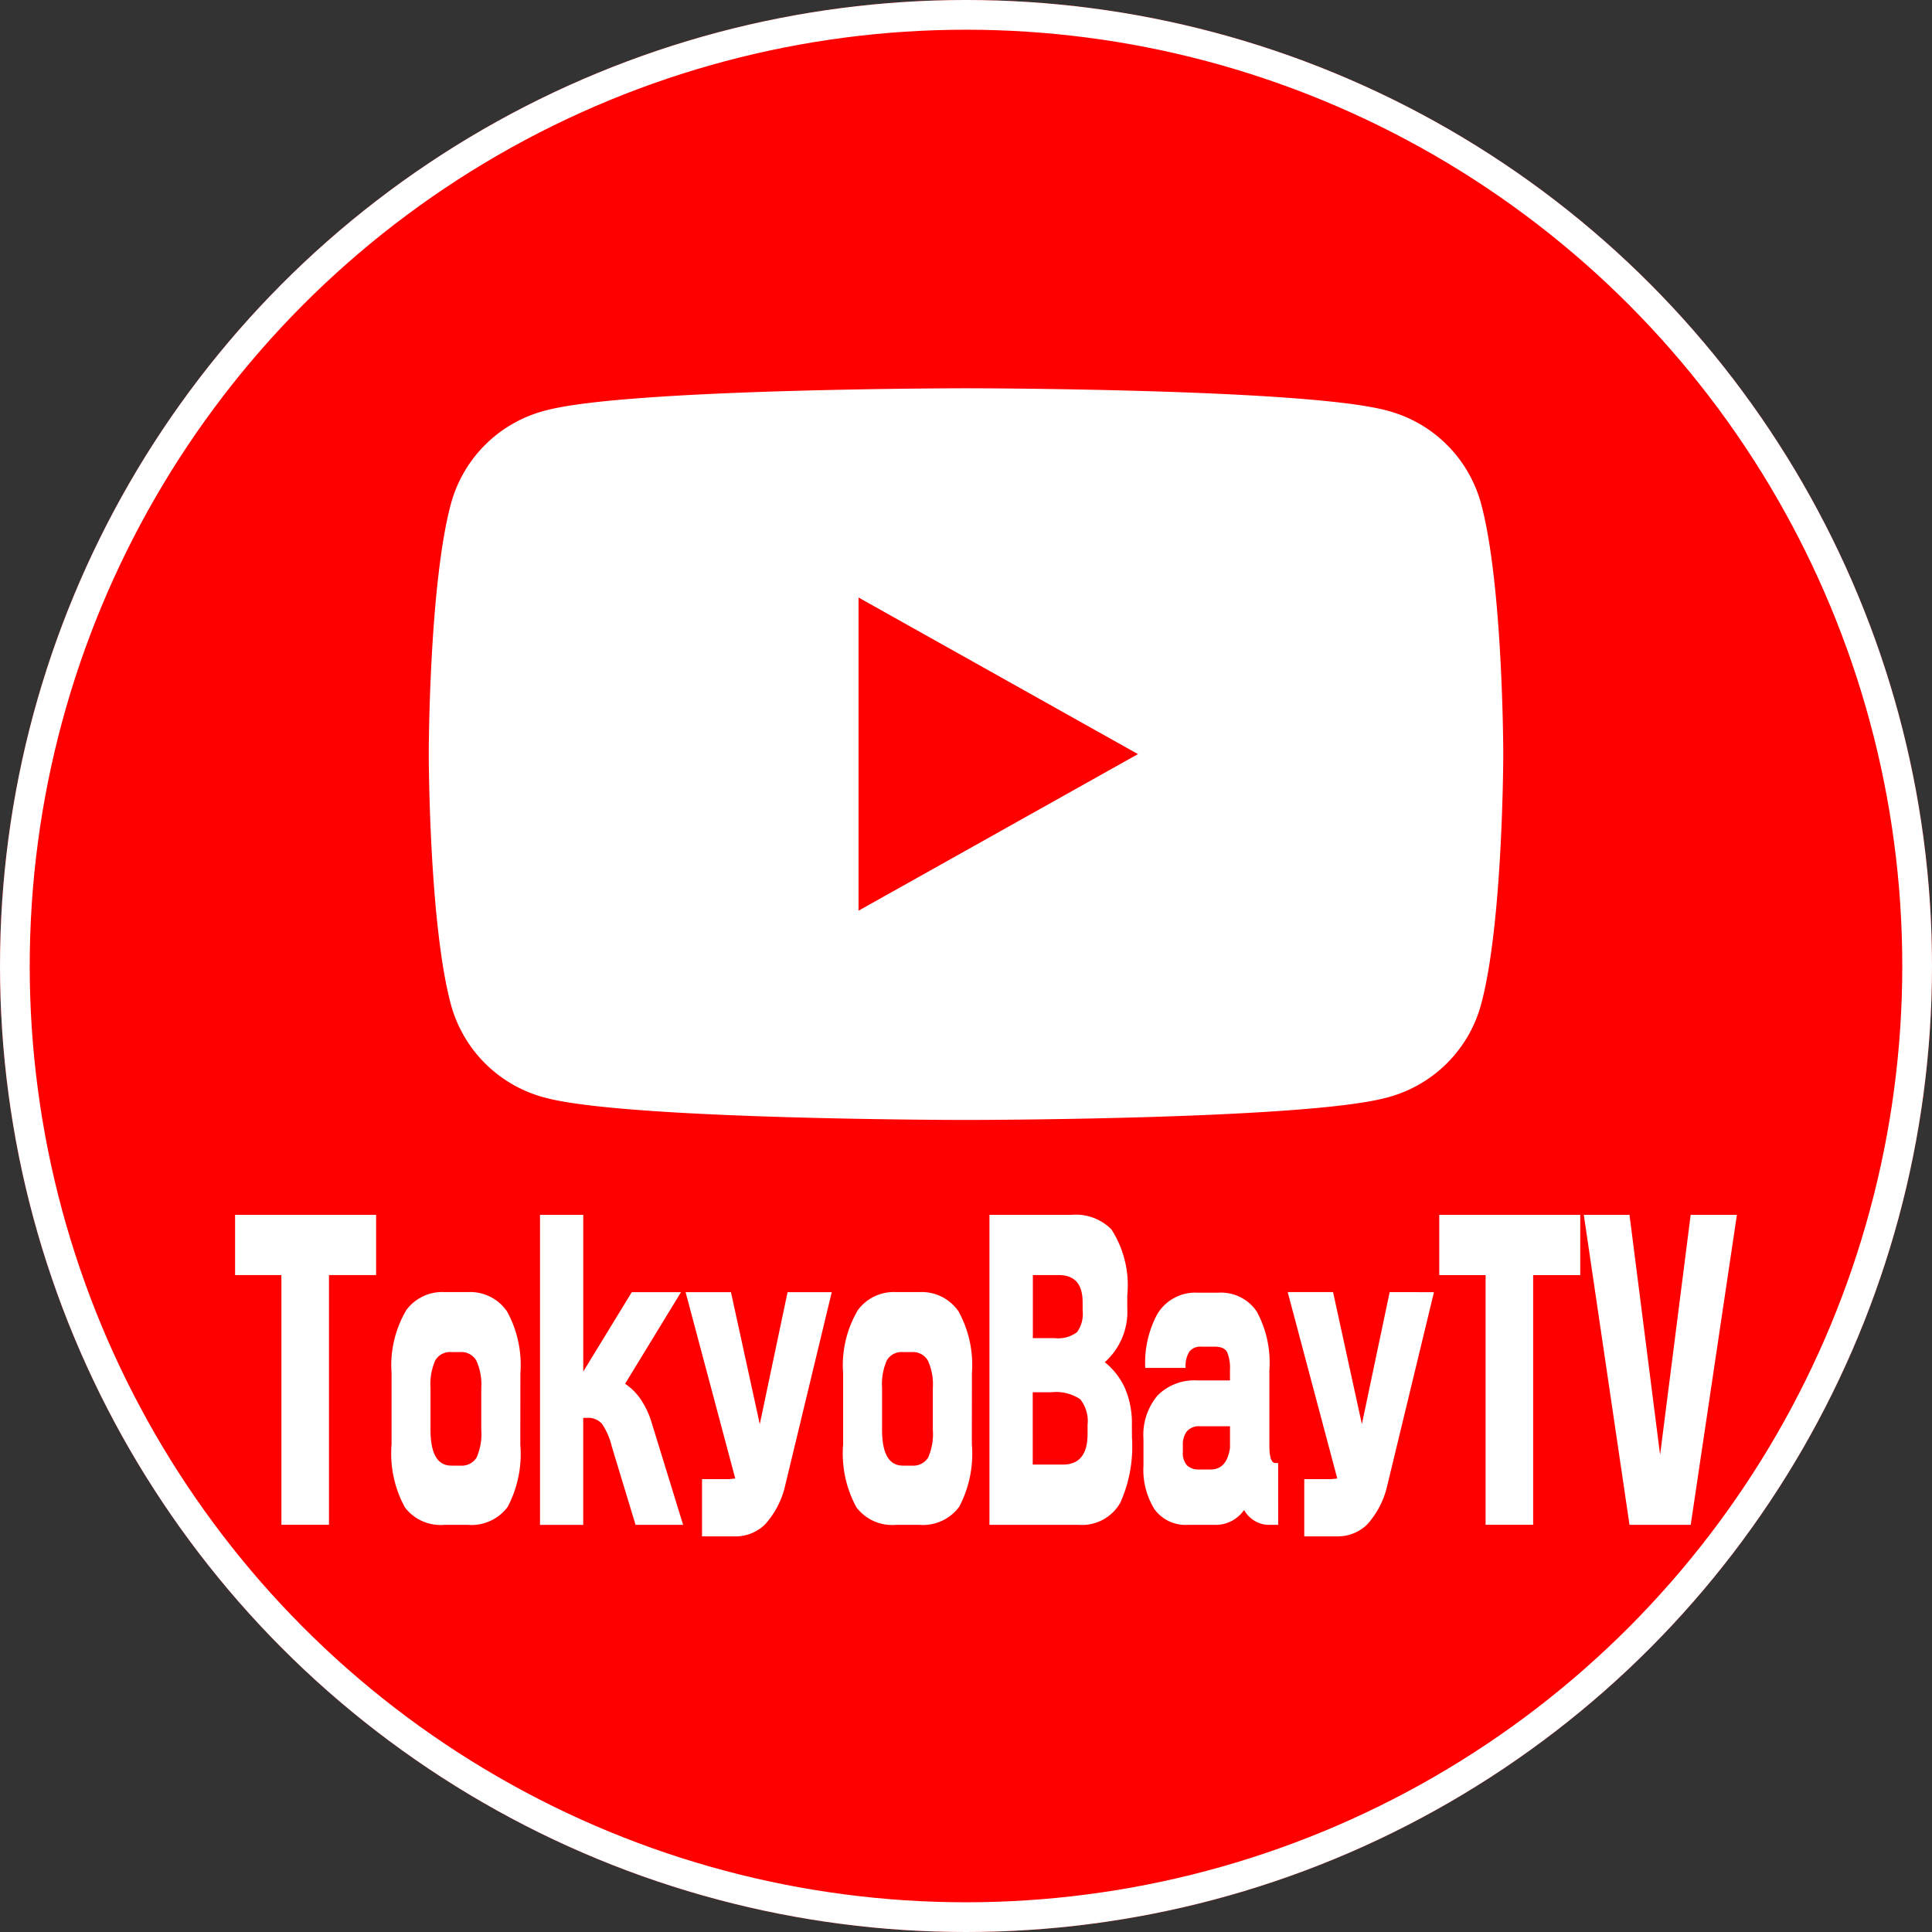 <svg xmlns="http://www.w3.org/2000/svg" width="65" height="65" viewBox="0 0 65 65">
  <rect x="0" y="0" width="65" height="65" fill="#333333" stroke="none"/>
  <g id="sns_youtube1" transform="translate(-141.06 580.42)">
    <g id="楕円形_3" data-name="楕円形 3" transform="translate(206.06 -515.42) rotate(180)" fill="red" stroke="#fff" stroke-width="1">
      <ellipse cx="32.5" cy="32.5" rx="32.5" ry="32.5" stroke="none"/>
      <ellipse cx="32.5" cy="32.5" rx="32" ry="32" fill="none"/>
    </g>
    <path id="前面オブジェクトで型抜き_11" data-name="前面オブジェクトで型抜き 11" d="M18.075,24.617c-.113,0-11.329-.008-14.117-.739a4.44,4.44,0,0,1-3.2-3.1C.009,18.068,0,12.366,0,12.309S.009,6.549.759,3.84a4.439,4.439,0,0,1,3.2-3.1C6.746.008,17.963,0,18.075,0S29.4.008,32.192.738a4.439,4.439,0,0,1,3.2,3.1c.75,2.709.759,8.411.759,8.469s-.009,5.759-.759,8.468a4.439,4.439,0,0,1-3.2,3.1C29.4,24.609,18.188,24.617,18.075,24.617ZM14.46,7.04V17.576l9.4-5.268L14.46,7.04Z" transform="translate(155.485 -567.357)" fill="#fff"/>
    <path id="パス_18057" data-name="パス 18057" d="M5.518-7.465H3.932v8.4h-1.6v-8.4H.773V-9.492H5.518Zm4.851,5.7a3.819,3.819,0,0,1-.426,2.1A1.518,1.518,0,0,1,8.606.938H7.813A1.509,1.509,0,0,1,6.488.352a3.778,3.778,0,0,1-.45-2.121V-4.16a3.644,3.644,0,0,1,.5-2.133,1.5,1.5,0,0,1,1.278-.6h.793a1.5,1.5,0,0,1,1.313.65,3.736,3.736,0,0,1,.45,2.08ZM9.056-2.262V-3.668a1.924,1.924,0,0,0-.166-.92.579.579,0,0,0-.544-.287h-.3a.569.569,0,0,0-.538.281,1.98,1.98,0,0,0-.16.926v1.406q0,1.207.7,1.207h.3a.587.587,0,0,0,.55-.27A1.971,1.971,0,0,0,9.056-2.262Zm6.791,3.2h-1.6l-.8-2.637a2.3,2.3,0,0,0-.331-.762.609.609,0,0,0-.5-.2h-.13v3.6H11.032V-9.492h1.455v5.273L14.12-6.891h1.656L13.895-3.809a1.941,1.941,0,0,1,.509.5,2.892,2.892,0,0,1,.355.715Zm5-7.828L19.278-.375A2.913,2.913,0,0,1,18.6.926a1.411,1.411,0,0,1-1.017.4h-1.1V-.6H17.4l.2-.023L15.93-6.891h1.526l.97,4.441.935-4.441ZM25.561-1.77a3.819,3.819,0,0,1-.426,2.1A1.518,1.518,0,0,1,23.8.938h-.793A1.509,1.509,0,0,1,21.68.352a3.778,3.778,0,0,1-.45-2.121V-4.16a3.644,3.644,0,0,1,.5-2.133,1.5,1.5,0,0,1,1.278-.6H23.8a1.5,1.5,0,0,1,1.313.65,3.736,3.736,0,0,1,.45,2.08Zm-1.313-.492V-3.668a1.924,1.924,0,0,0-.166-.92.579.579,0,0,0-.544-.287h-.3a.569.569,0,0,0-.538.281,1.98,1.98,0,0,0-.16.926v1.406q0,1.207.7,1.207h.3a.587.587,0,0,0,.55-.27A1.971,1.971,0,0,0,24.248-2.262Zm6.7.27a4.619,4.619,0,0,1-.39,2.18,1.481,1.481,0,0,1-1.4.75H26.153V-9.492h2.768A1.676,1.676,0,0,1,30.258-9a3.469,3.469,0,0,1,.532,2.215v.422a2.269,2.269,0,0,1-.757,1.828,2.376,2.376,0,0,1,.668.85A2.985,2.985,0,0,1,30.945-2.4ZM29.288-6.27v-.281q0-.914-.8-.914h-.875v2.121h.734a1.059,1.059,0,0,0,.751-.2A1.038,1.038,0,0,0,29.288-6.27Zm.166,4.148v-.3a1.178,1.178,0,0,0-.248-.867,1.455,1.455,0,0,0-.97-.234h-.627V-1.09h1.017Q29.454-1.09,29.454-2.121ZM35.867.938H35.5a.982.982,0,0,1-.781-.5,1.158,1.158,0,0,1-1.006.5h-.875a1.3,1.3,0,0,1-1.13-.521,2.523,2.523,0,0,1-.373-1.482v-.879a2.065,2.065,0,0,1,.479-1.477,1.749,1.749,0,0,1,1.331-.5h1.1v-.363a1.366,1.366,0,0,0-.095-.586q-.095-.187-.426-.187h-.45a.476.476,0,0,0-.39.158.9.9,0,0,0-.13.557H31.394a3.476,3.476,0,0,1,.39-1.781,1.482,1.482,0,0,1,1.361-.75h.71a1.449,1.449,0,0,1,1.29.633,3.586,3.586,0,0,1,.426,1.969v2.543q0,.586.2.586h.095Zm-1.621-2.59v-.727H33.24a.535.535,0,0,0-.444.17.721.721,0,0,0-.136.463v.223a.621.621,0,0,0,.142.463.561.561,0,0,0,.4.135h.4Q34.139-.926,34.246-1.652Zm6.862-5.238L39.535-.375a2.913,2.913,0,0,1-.674,1.3,1.411,1.411,0,0,1-1.017.4h-1.1V-.6h.911l.2-.023-1.668-6.27h1.526l.97,4.441.935-4.441Zm4.922-.574H44.445v8.4h-1.6v-8.4H41.286V-9.492H46.03ZM51.3-9.492,49.746.938H47.687L46.149-9.492h1.538l1.029,8.074,1.029-8.074Z" transform="translate(148.196 -530.056)" fill="#fff"/>
  </g>
</svg>
